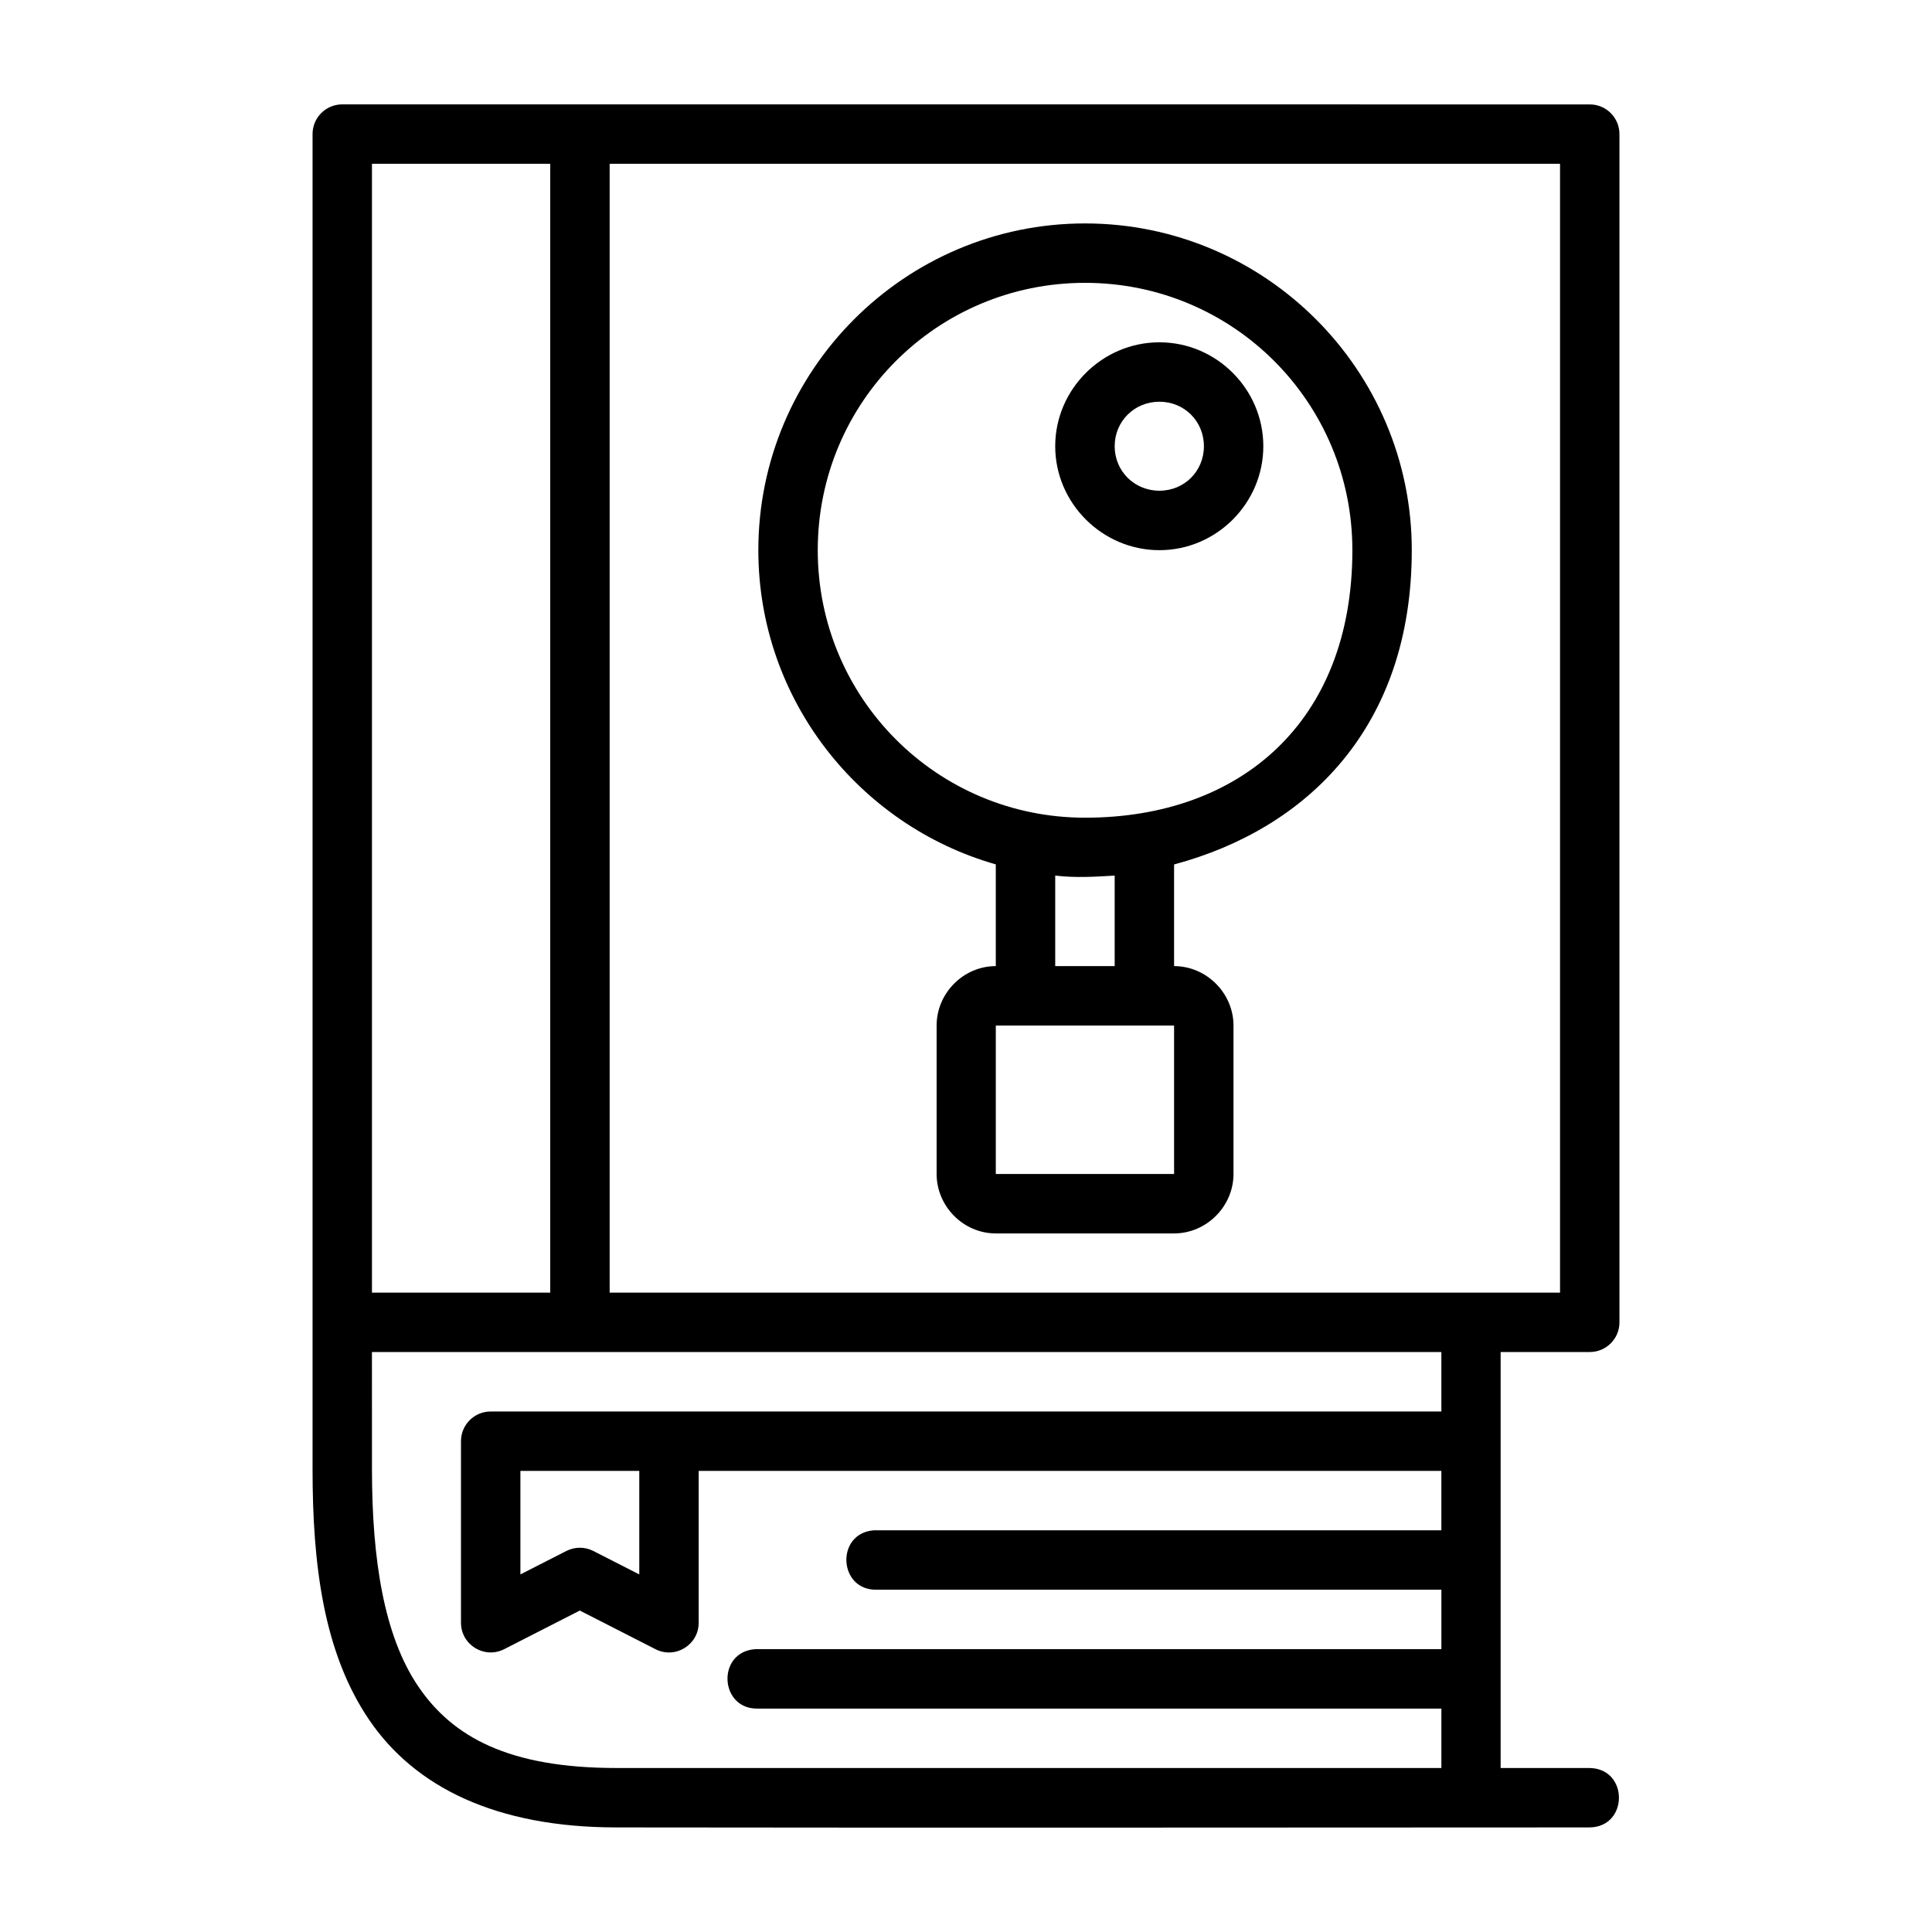 <?xml version="1.0" encoding="UTF-8"?>
<!-- Uploaded to: ICON Repo, www.svgrepo.com, Generator: ICON Repo Mixer Tools -->
<svg fill="#000000" width="800px" height="800px" version="1.1" viewBox="144 144 512 512" xmlns="http://www.w3.org/2000/svg">
 <path d="m234.67 171.66c-4.348 0.016-7.859 3.555-7.84 7.902v353.78c0 25.266 2.875 48.582 14.992 66.422 12.117 17.84 33.645 28.52 65.559 28.52 85.414 0.117 180.55 0.023 257.95 0 10.273-0.207 10.273-15.523 0-15.742h-23.648c0.016-36.781 0-73.48 0-110.24h23.648c4.324-0.016 7.824-3.519 7.84-7.84v-314.89c0.016-4.348-3.492-7.887-7.84-7.902zm7.902 15.746h47.246v299.15h-47.246zm62.992 0h251.86v299.15h-251.86zm125.98 15.805c-47.73 0-86.578 38.863-86.578 86.594 0 39.523 26.668 72.926 62.93 83.27v26.953c-8.586 0-15.684 7.172-15.684 15.758v39.328c0 8.586 7.098 15.758 15.684 15.758h47.246c8.586 0 15.746-7.172 15.746-15.758v-39.328c0-8.586-7.156-15.758-15.746-15.758v-26.938c35.281-9.453 62.992-36.434 62.992-83.285 0-47.73-38.863-86.594-86.594-86.594zm0 15.746c39.223 0 70.848 31.625 70.848 70.848 0 45.535-29.707 70.895-70.848 70.895-39.223 0-70.832-31.672-70.832-70.895 0-39.223 31.613-70.848 70.832-70.848zm19.711 15.758c-15.125 0-27.613 12.414-27.613 27.535 0 15.125 12.492 27.551 27.613 27.551 15.125 0 27.535-12.43 27.535-27.551 0-15.125-12.414-27.535-27.535-27.535zm0 15.746c6.613 0 11.793 5.18 11.793 11.793s-5.18 11.793-11.793 11.793-11.855-5.18-11.855-11.793 5.238-11.793 11.855-11.793zm-27.613 125.58c5.418 0.645 10.707 0.301 15.758 0v23.984h-15.758zm-15.746 39.746h47.246v39.328h-47.246zm-165.33 86.516h283.41v15.758h-251.91c-4.348-0.016-7.887 3.492-7.902 7.84v48.109c-0.016 5.887 6.191 9.707 11.438 7.043l20.051-10.238 20.051 10.238c5.25 2.684 11.477-1.145 11.453-7.043v-40.207h196.82v15.742h-150.38c-10.254 0.758-9.461 16.047 0.816 15.746h149.57v15.758h-181.89c-10.254 0.758-9.461 16.047 0.816 15.746h181.07v15.746h-218.6c-28.641 0-43.461-8.254-52.535-21.617-9.078-13.363-12.27-33.605-12.27-57.578zm39.344 31.504h31.504v27.43l-12.207-6.227c-2.227-1.125-4.859-1.125-7.09 0l-12.207 6.227z"/>
</svg>
